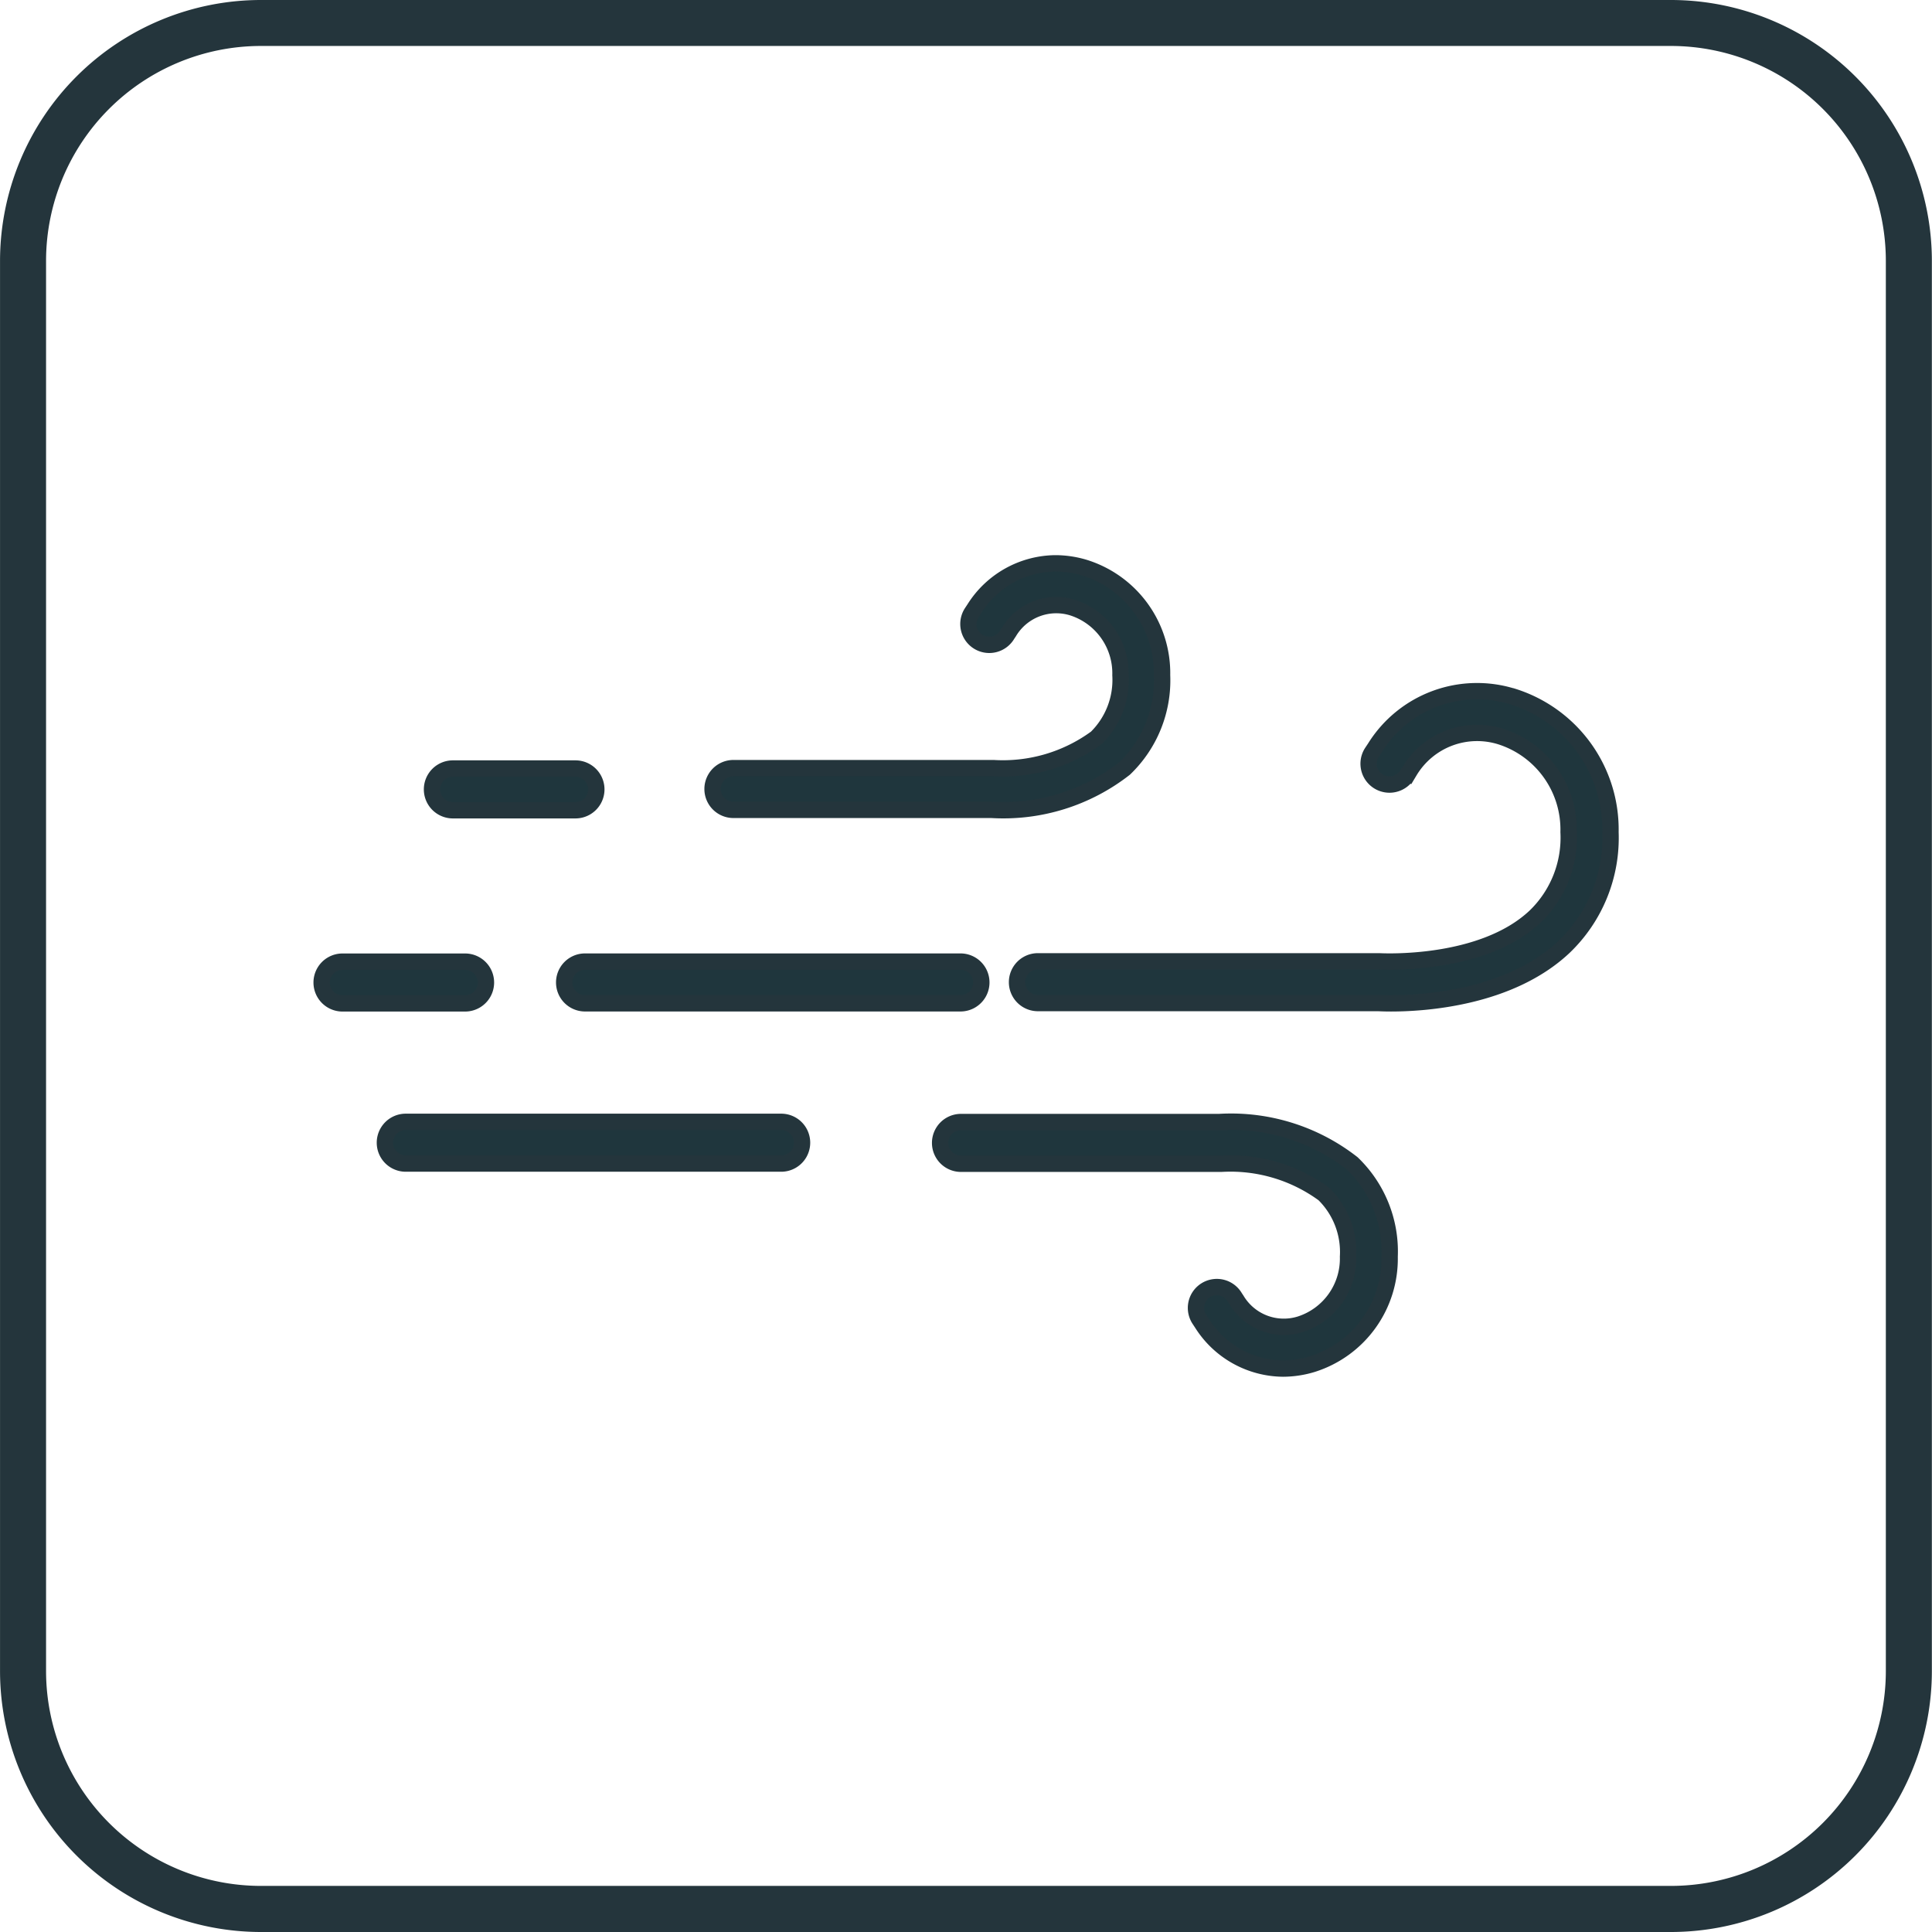 <svg xmlns="http://www.w3.org/2000/svg" width="59.183" height="59.183" viewBox="0 0 59.183 59.183">
  <g id="Ikoner_Wind_brandcolour_copy" data-name="Ikoner_Wind_brandcolour copy" transform="translate(-304.71 -304.72)">
    <path id="Path_207124" data-name="Path 207124" d="M355.9,304.97H312.7a7.748,7.748,0,0,0-7.739,7.739v43.205a7.748,7.748,0,0,0,7.739,7.739H355.9a7.748,7.748,0,0,0,7.739-7.739V312.709A7.748,7.748,0,0,0,355.9,304.97Zm6.829,50.942a6.836,6.836,0,0,1-6.829,6.829H312.7a6.836,6.836,0,0,1-6.829-6.829V312.707a6.836,6.836,0,0,1,6.829-6.829H355.9a6.836,6.836,0,0,1,6.829,6.829Z" fill="#24353c" stroke="#24353c" stroke-width="0.5"/>
    <g id="Group_12721" data-name="Group 12721" transform="translate(314.563 321.977)">
      <path id="Path_207125" data-name="Path 207125" d="M395.654,459.8H391.9a.639.639,0,1,0,0,1.279h3.755a.639.639,0,0,0,0-1.279Z" transform="translate(-387.88 -453.515)" fill="#1f363d" stroke="#24353c" stroke-width="0.5"/>
      <path id="Path_207126" data-name="Path 207126" d="M373.184,499.12h-3.755a.639.639,0,1,0,0,1.279h3.755a.639.639,0,1,0,0-1.279Z" transform="translate(-368.79 -486.919)" fill="#1f363d" stroke="#24353c" stroke-width="0.5"/>
      <path id="Path_207127" data-name="Path 207127" d="M503.288,531.733h-7.928a.639.639,0,0,0,0,1.279h7.97a4.839,4.839,0,0,1,3.146.927,2.487,2.487,0,0,1,.74,1.92,2.113,2.113,0,0,1-1.461,2.069,1.686,1.686,0,0,1-1.954-.745l-.05-.075a.639.639,0,1,0-1.083.677l.075.114a2.967,2.967,0,0,0,2.482,1.387,3.116,3.116,0,0,0,.9-.137,3.386,3.386,0,0,0,2.366-3.292A3.742,3.742,0,0,0,507.345,533a6.03,6.03,0,0,0-4.057-1.268Z" transform="translate(-475.775 -514.619)" fill="#1f363d" stroke="#24353c" stroke-width="0.5"/>
      <path id="Path_207128" data-name="Path 207128" d="M456.948,425.572h-7.928a.639.639,0,0,1,0-1.279h7.97a4.839,4.839,0,0,0,3.146-.927,2.486,2.486,0,0,0,.74-1.92,2.113,2.113,0,0,0-1.461-2.069,1.686,1.686,0,0,0-1.954.745l-.05.075a.639.639,0,1,1-1.083-.677l.075-.114a2.967,2.967,0,0,1,2.482-1.387,3.117,3.117,0,0,1,.9.137,3.386,3.386,0,0,1,2.366,3.292,3.742,3.742,0,0,1-1.149,2.857,6.03,6.03,0,0,1-4.057,1.268Z" transform="translate(-436.406 -418.02)" fill="#1f363d" stroke="#24353c" stroke-width="0.5"/>
      <path id="Path_207129" data-name="Path 207129" d="M382.309,533.019h11.5a.639.639,0,1,0,0-1.279h-11.5a.639.639,0,1,0,0,1.279Z" transform="translate(-379.732 -514.632)" fill="#1f363d" stroke="#24353c" stroke-width="0.5"/>
      <path id="Path_207130" data-name="Path 207130" d="M418.819,500.389h11.5a.639.639,0,0,0,0-1.279h-11.5a.639.639,0,1,0,0,1.279Z" transform="translate(-410.75 -486.911)" fill="#1f363d" stroke="#24353c" stroke-width="0.5"/>
      <path id="Path_207131" data-name="Path 207131" d="M525.589,444.219a3.683,3.683,0,0,0-4.233,1.563l-.095.143a.639.639,0,0,0,1.076.691l.078-.119a2.415,2.415,0,0,1,2.8-1.056,2.991,2.991,0,0,1,2.07,2.923,3.351,3.351,0,0,1-1.023,2.588c-1.64,1.544-4.7,1.375-4.776,1.372H511.029a.639.639,0,1,0,0,1.279h10.418c.027,0,.17.009.4.009,1,0,3.626-.158,5.293-1.723a4.626,4.626,0,0,0,1.429-3.523,4.267,4.267,0,0,0-2.977-4.148Z" transform="translate(-489.088 -440.133)" fill="#1f363d" stroke="#24353c" stroke-width="0.5"/>
    </g>
  </g>
</svg>

